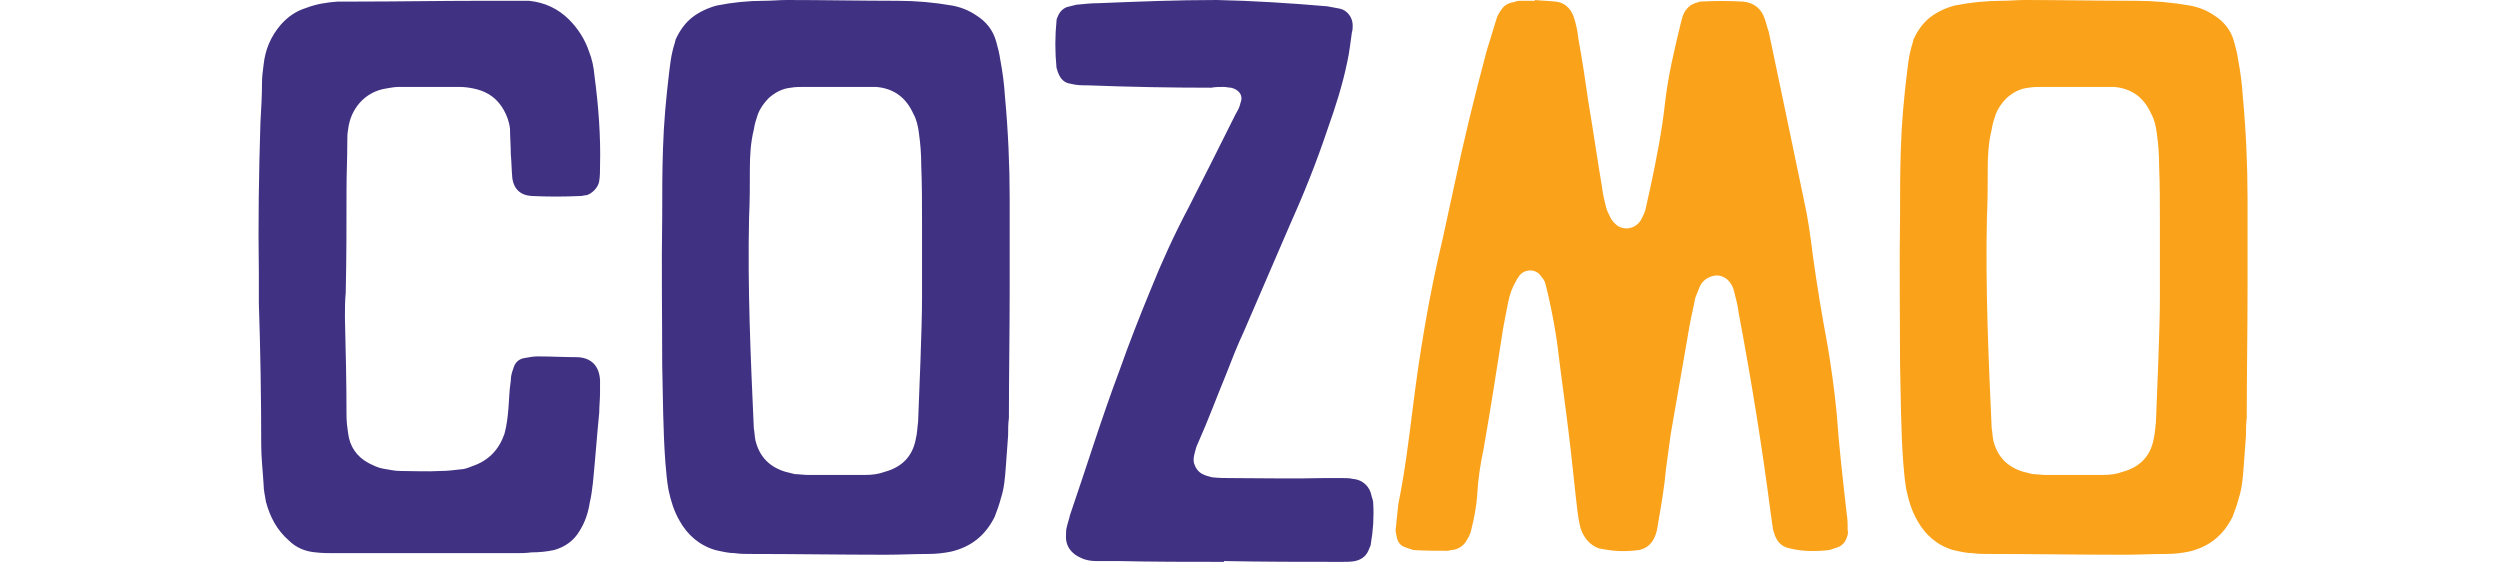 <svg width="144" height="33" viewBox="0 0 144 33" fill="none" xmlns="http://www.w3.org/2000/svg">
<g clip-path="url(#clip0_2091_2078)">
<path d="M14.91 17.479C14.91 16.932 14.91 16.341 14.91 15.749C14.864 12.881 14.91 9.968 15.001 7.055C15.046 6.281 15.092 5.508 15.092 4.734C15.092 4.415 15.137 4.097 15.183 3.732C15.274 2.868 15.592 2.094 16.184 1.411C16.593 0.956 17.048 0.637 17.639 0.455C18.231 0.228 18.822 0.137 19.459 0.091C19.823 0.091 20.141 0.091 20.46 0.091C22.871 0.091 25.282 0.046 27.693 0.046C28.375 0.046 29.057 0.046 29.74 0.046C29.967 0.046 30.24 0.046 30.468 0.046C31.377 0.137 32.151 0.501 32.788 1.138C33.288 1.639 33.697 2.276 33.925 2.959C34.107 3.414 34.198 3.869 34.243 4.37C34.471 6.099 34.607 7.829 34.562 9.559C34.562 9.832 34.562 10.15 34.516 10.424C34.471 10.788 34.107 11.152 33.788 11.243C33.652 11.243 33.561 11.288 33.47 11.288C32.515 11.334 31.559 11.334 30.604 11.288C29.967 11.243 29.603 10.879 29.512 10.287C29.467 9.832 29.467 9.331 29.421 8.876C29.421 8.375 29.376 7.874 29.376 7.419C29.33 7.01 29.194 6.646 29.012 6.327C28.648 5.69 28.148 5.326 27.465 5.143C27.101 5.052 26.783 5.007 26.464 5.007C25.282 5.007 24.144 5.007 22.962 5.007C22.734 5.007 22.507 5.052 22.234 5.098C21.051 5.28 20.187 6.236 20.05 7.465C20.005 7.692 20.005 7.92 20.005 8.148C20.005 9.103 19.959 10.014 19.959 10.924C19.959 12.881 19.959 14.884 19.914 16.841C19.868 17.342 19.868 17.843 19.868 18.298C19.914 20.164 19.959 22.076 19.959 23.942C19.959 24.306 20.005 24.625 20.05 24.944C20.141 25.717 20.551 26.309 21.233 26.673C21.506 26.81 21.779 26.946 22.052 26.992C22.37 27.037 22.689 27.128 23.053 27.128C23.826 27.128 24.599 27.174 25.373 27.128C25.737 27.128 26.146 27.083 26.51 27.037C26.737 27.037 26.965 26.946 27.192 26.855C28.148 26.537 28.739 25.899 29.057 24.989C29.194 24.488 29.239 24.033 29.285 23.532C29.33 23.032 29.33 22.485 29.421 21.939C29.421 21.712 29.467 21.484 29.558 21.257C29.649 20.892 29.876 20.665 30.24 20.619C30.468 20.574 30.741 20.528 30.968 20.528C31.741 20.528 32.515 20.574 33.288 20.574C34.061 20.619 34.516 21.075 34.562 21.894C34.562 22.121 34.562 22.349 34.562 22.622C34.562 22.986 34.516 23.396 34.516 23.76C34.38 25.125 34.289 26.445 34.152 27.811C34.107 28.175 34.061 28.585 33.97 28.949C33.879 29.541 33.697 30.087 33.379 30.588C33.06 31.134 32.56 31.498 31.923 31.68C31.514 31.771 31.059 31.817 30.604 31.817C30.286 31.862 29.967 31.862 29.603 31.862C26.192 31.862 22.78 31.862 19.323 31.862C18.959 31.862 18.549 31.862 18.185 31.817C17.594 31.771 17.048 31.544 16.639 31.134C15.956 30.542 15.547 29.768 15.319 28.904C15.274 28.585 15.183 28.266 15.183 27.902C15.137 27.128 15.046 26.355 15.046 25.626C15.046 22.895 15.001 20.21 14.91 17.479ZM58.158 16.568C58.158 19.072 58.113 21.575 58.113 24.079C58.067 24.397 58.067 24.761 58.067 25.08C58.022 25.717 57.976 26.355 57.931 26.946C57.885 27.538 57.84 28.13 57.658 28.676C57.567 29.04 57.431 29.404 57.294 29.768C56.748 30.861 55.929 31.498 54.792 31.771C54.337 31.862 53.928 31.908 53.473 31.908C52.654 31.908 51.835 31.953 51.016 31.953C48.423 31.953 45.831 31.908 43.192 31.908C42.919 31.908 42.646 31.908 42.328 31.862C41.964 31.862 41.6 31.771 41.191 31.68C40.281 31.407 39.598 30.815 39.143 29.996C38.825 29.45 38.643 28.858 38.507 28.221C38.416 27.72 38.37 27.174 38.325 26.628C38.188 24.761 38.188 22.895 38.143 21.029C38.143 18.161 38.097 15.339 38.143 12.472C38.143 11.152 38.143 9.877 38.188 8.557C38.234 7.055 38.37 5.599 38.552 4.097C38.598 3.732 38.643 3.323 38.734 2.959C38.78 2.731 38.87 2.503 38.916 2.276C39.143 1.775 39.462 1.32 39.871 1.001C40.281 0.683 40.781 0.455 41.282 0.319C42.191 0.137 43.101 0.046 44.011 0.046C44.466 0.046 44.875 0 45.33 0C47.468 0 49.561 0.046 51.699 0.046C52.745 0.046 53.791 0.137 54.838 0.319C55.338 0.41 55.793 0.592 56.202 0.865C56.794 1.229 57.203 1.73 57.385 2.412C57.476 2.731 57.567 3.095 57.612 3.414C57.749 4.142 57.84 4.825 57.885 5.553C58.067 7.51 58.158 9.513 58.158 11.47C58.158 13.155 58.158 14.839 58.158 16.568ZM53.018 20.801C53.063 19.481 53.109 18.116 53.109 17.16C53.109 15.476 53.109 14.156 53.109 12.836C53.109 11.743 53.109 10.651 53.063 9.513C53.063 8.876 53.018 8.284 52.927 7.647C52.882 7.283 52.791 6.873 52.609 6.554C52.199 5.644 51.517 5.098 50.471 5.007C50.334 5.007 50.198 5.007 50.061 5.007C48.787 5.007 47.559 5.007 46.285 5.007C46.058 5.007 45.785 5.007 45.558 5.052C45.057 5.098 44.648 5.326 44.284 5.644C44.011 5.917 43.783 6.236 43.647 6.6C43.556 6.873 43.465 7.146 43.42 7.465C43.238 8.193 43.192 8.967 43.192 9.741C43.192 10.651 43.192 11.561 43.147 12.517C43.056 16.568 43.238 20.619 43.42 24.67C43.465 24.898 43.465 25.125 43.511 25.353C43.738 26.309 44.329 26.901 45.239 27.174C45.421 27.219 45.603 27.265 45.785 27.31C46.013 27.31 46.285 27.356 46.513 27.356C47.605 27.356 48.742 27.356 49.834 27.356C50.243 27.356 50.607 27.31 50.971 27.174C51.972 26.901 52.563 26.264 52.745 25.308C52.836 24.944 52.836 24.625 52.882 24.306C52.927 23.123 52.972 21.985 53.018 20.801ZM70.5 32.317C70.5 32.317 70.5 32.317 70.5 32.363C68.498 32.363 66.451 32.363 64.449 32.317C63.995 32.317 63.585 32.317 63.13 32.317C62.857 32.317 62.539 32.272 62.266 32.135C61.72 31.908 61.356 31.452 61.402 30.815C61.402 30.679 61.402 30.497 61.447 30.36C61.493 30.132 61.584 29.905 61.629 29.677C62.584 26.901 63.449 24.079 64.495 21.302C65.041 19.755 65.632 18.252 66.269 16.705C66.906 15.112 67.634 13.519 68.453 11.971C69.362 10.196 70.272 8.375 71.182 6.554C71.319 6.327 71.409 6.145 71.455 5.917C71.637 5.462 71.319 5.143 70.909 5.052C70.773 5.052 70.636 5.007 70.5 5.007C70.227 5.007 69.999 5.007 69.772 5.052C67.406 5.052 65.041 5.007 62.675 4.916C62.357 4.916 61.993 4.916 61.675 4.825C61.311 4.779 61.083 4.552 60.947 4.188C60.901 4.097 60.901 4.006 60.856 3.914C60.765 3.004 60.765 2.094 60.856 1.183C60.856 1.092 60.901 1.001 60.947 0.91C61.038 0.683 61.22 0.501 61.447 0.41C61.629 0.364 61.811 0.319 61.993 0.273C62.448 0.228 62.857 0.182 63.312 0.182C65.541 0.091 67.816 0 70.09 0C72.228 0.046 74.321 0.182 76.459 0.364C76.686 0.41 76.914 0.455 77.187 0.501C77.596 0.592 77.915 1.001 77.915 1.457C77.915 1.593 77.915 1.73 77.869 1.866C77.778 2.458 77.733 3.004 77.596 3.596C77.323 4.916 76.914 6.19 76.459 7.465C75.822 9.377 75.049 11.288 74.23 13.109C73.365 15.112 72.501 17.114 71.637 19.117C71.273 19.891 70.954 20.71 70.636 21.53C70.09 22.85 69.59 24.215 68.999 25.535C68.907 25.717 68.862 25.899 68.817 26.081C68.771 26.264 68.725 26.445 68.771 26.673C68.862 26.946 68.999 27.174 69.271 27.31C69.453 27.401 69.635 27.447 69.817 27.492C70.227 27.538 70.591 27.538 71 27.538C72.729 27.538 74.457 27.584 76.186 27.538C76.595 27.538 76.959 27.538 77.369 27.538C77.551 27.538 77.733 27.538 77.915 27.584C78.506 27.629 78.915 28.039 79.006 28.585C79.052 28.721 79.097 28.858 79.097 28.994C79.143 29.768 79.097 30.542 78.961 31.316C78.961 31.407 78.915 31.498 78.87 31.589C78.733 31.999 78.46 32.226 78.051 32.317C77.824 32.363 77.551 32.363 77.323 32.363C75.049 32.363 72.774 32.363 70.5 32.317Z" fill="#413182"/>
<path d="M88.412 0.046C88.412 0.046 88.412 0.046 88.412 0C88.821 0.046 89.185 0.046 89.595 0.091C90.095 0.137 90.459 0.455 90.641 0.956C90.777 1.366 90.868 1.775 90.914 2.23C91.141 3.459 91.323 4.688 91.505 5.963C91.778 7.556 92.006 9.194 92.278 10.788C92.324 11.197 92.415 11.561 92.506 11.925C92.551 12.108 92.642 12.29 92.733 12.472C92.824 12.699 93.006 12.881 93.188 13.018C93.734 13.337 94.326 13.063 94.553 12.608C94.644 12.426 94.735 12.244 94.781 12.062C94.871 11.652 94.962 11.243 95.053 10.833C95.417 9.149 95.736 7.51 95.918 5.826C96.1 4.279 96.464 2.777 96.828 1.274C96.873 1.092 96.918 0.91 97.01 0.728C97.191 0.41 97.419 0.228 97.783 0.137C97.828 0.137 97.874 0.091 97.919 0.091C98.738 0.046 99.557 0.046 100.376 0.091C101.013 0.137 101.468 0.501 101.649 1.092C101.74 1.32 101.786 1.593 101.877 1.821C102.559 5.052 103.242 8.33 103.924 11.607C104.151 12.608 104.288 13.655 104.424 14.748C104.652 16.386 104.925 18.07 105.243 19.755C105.471 21.075 105.653 22.395 105.789 23.76C105.926 25.717 106.153 27.674 106.38 29.677C106.426 29.95 106.426 30.223 106.426 30.542C106.471 30.679 106.426 30.815 106.38 30.952C106.289 31.225 106.108 31.452 105.789 31.543C105.653 31.589 105.516 31.634 105.38 31.68C104.606 31.771 103.833 31.771 103.105 31.589C102.605 31.498 102.332 31.179 102.195 30.724C102.15 30.588 102.104 30.451 102.104 30.314C102.059 30.132 102.059 29.95 102.013 29.723C101.513 25.808 100.876 21.894 100.148 18.025C100.103 17.57 99.966 17.16 99.875 16.75C99.83 16.523 99.693 16.295 99.511 16.113C99.239 15.886 98.92 15.794 98.556 15.931C98.283 16.022 98.056 16.204 97.919 16.477C97.828 16.705 97.737 16.932 97.646 17.16C97.555 17.661 97.419 18.207 97.328 18.708C96.964 20.801 96.6 22.895 96.236 24.989C96.145 25.672 96.054 26.309 95.963 26.992C95.872 28.039 95.69 29.085 95.508 30.132C95.463 30.451 95.417 30.724 95.281 30.997C95.099 31.361 94.826 31.589 94.416 31.68C93.734 31.771 93.052 31.771 92.37 31.634C92.278 31.634 92.188 31.589 92.097 31.589C91.596 31.407 91.232 30.997 91.05 30.451C90.959 30.132 90.914 29.814 90.868 29.495C90.686 27.993 90.55 26.491 90.368 25.035C90.186 23.487 89.959 21.939 89.776 20.437C89.64 19.208 89.413 18.025 89.14 16.841C89.094 16.659 89.049 16.477 89.003 16.295C88.958 16.159 88.867 16.022 88.776 15.931C88.503 15.476 87.866 15.476 87.547 15.84C87.457 15.977 87.366 16.068 87.32 16.204C87.093 16.568 86.956 16.978 86.865 17.433C86.774 17.888 86.683 18.389 86.592 18.844C86.228 21.166 85.864 23.532 85.455 25.854C85.273 26.719 85.136 27.583 85.091 28.448C85.046 29.177 84.909 29.859 84.727 30.588C84.682 30.77 84.591 30.952 84.5 31.088C84.363 31.361 84.136 31.543 83.863 31.634C83.726 31.68 83.544 31.68 83.408 31.726C82.726 31.726 82.089 31.726 81.406 31.68C81.27 31.634 81.133 31.589 80.997 31.543C80.678 31.452 80.496 31.225 80.451 30.906C80.406 30.724 80.36 30.542 80.406 30.36C80.451 29.905 80.496 29.495 80.542 29.04C80.906 27.265 81.133 25.444 81.361 23.623C81.77 20.301 82.316 17.023 83.09 13.792C83.317 12.745 83.544 11.698 83.772 10.651C84.318 8.057 84.955 5.462 85.637 2.913C85.819 2.321 86.001 1.73 86.183 1.138C86.228 0.956 86.319 0.774 86.456 0.592C86.592 0.364 86.82 0.182 87.138 0.137C87.275 0.091 87.411 0.046 87.547 0.046C87.866 0.046 88.139 0.046 88.412 0.046ZM129.459 16.568C129.459 19.072 129.413 21.575 129.413 24.079C129.368 24.397 129.368 24.761 129.368 25.08C129.322 25.717 129.277 26.355 129.231 26.946C129.186 27.538 129.14 28.13 128.958 28.676C128.868 29.04 128.731 29.404 128.595 29.768C128.049 30.861 127.23 31.498 126.093 31.771C125.638 31.862 125.228 31.908 124.774 31.908C123.955 31.908 123.136 31.953 122.317 31.953C119.724 31.953 117.131 31.908 114.493 31.908C114.22 31.908 113.947 31.908 113.628 31.862C113.265 31.862 112.901 31.771 112.491 31.68C111.581 31.407 110.899 30.815 110.444 29.996C110.126 29.45 109.944 28.858 109.807 28.221C109.716 27.72 109.671 27.174 109.625 26.628C109.489 24.761 109.489 22.895 109.443 21.029C109.443 18.161 109.398 15.339 109.443 12.472C109.443 11.152 109.443 9.877 109.489 8.557C109.534 7.055 109.671 5.599 109.853 4.097C109.898 3.732 109.944 3.323 110.035 2.959C110.08 2.731 110.171 2.503 110.217 2.276C110.444 1.775 110.763 1.32 111.172 1.001C111.581 0.683 112.082 0.455 112.582 0.319C113.492 0.137 114.402 0.046 115.312 0.046C115.766 0.046 116.176 0 116.631 0C118.769 0 120.861 0.046 122.999 0.046C124.046 0.046 125.092 0.137 126.138 0.319C126.639 0.41 127.094 0.592 127.503 0.865C128.094 1.229 128.504 1.73 128.686 2.412C128.777 2.731 128.868 3.095 128.913 3.414C129.049 4.142 129.14 4.825 129.186 5.553C129.368 7.51 129.459 9.513 129.459 11.47C129.459 13.155 129.459 14.839 129.459 16.568ZM124.319 20.801C124.364 19.481 124.41 18.116 124.41 17.16C124.41 15.476 124.41 14.156 124.41 12.836C124.41 11.743 124.41 10.651 124.364 9.513C124.364 8.876 124.319 8.284 124.228 7.647C124.182 7.283 124.091 6.873 123.909 6.554C123.5 5.644 122.817 5.098 121.771 5.007C121.635 5.007 121.498 5.007 121.362 5.007C120.088 5.007 118.86 5.007 117.586 5.007C117.359 5.007 117.086 5.007 116.858 5.052C116.358 5.098 115.948 5.326 115.584 5.644C115.312 5.917 115.084 6.236 114.948 6.6C114.857 6.873 114.766 7.146 114.72 7.465C114.538 8.193 114.493 8.967 114.493 9.741C114.493 10.651 114.493 11.561 114.447 12.517C114.356 16.568 114.538 20.619 114.72 24.67C114.766 24.898 114.766 25.125 114.811 25.353C115.039 26.309 115.63 26.901 116.54 27.174C116.722 27.219 116.904 27.265 117.086 27.31C117.313 27.31 117.586 27.356 117.814 27.356C118.905 27.356 120.043 27.356 121.134 27.356C121.544 27.356 121.908 27.31 122.272 27.174C123.272 26.901 123.864 26.263 124.046 25.308C124.137 24.943 124.137 24.625 124.182 24.306C124.228 23.123 124.273 21.985 124.319 20.801Z" fill="#FAA21A"/>
</g>
<defs>
<clipPath id="clip0_2091_2078">
<rect width="116" height="33" fill="white" transform="translate(14)"/>
</clipPath>
</defs>
</svg>
